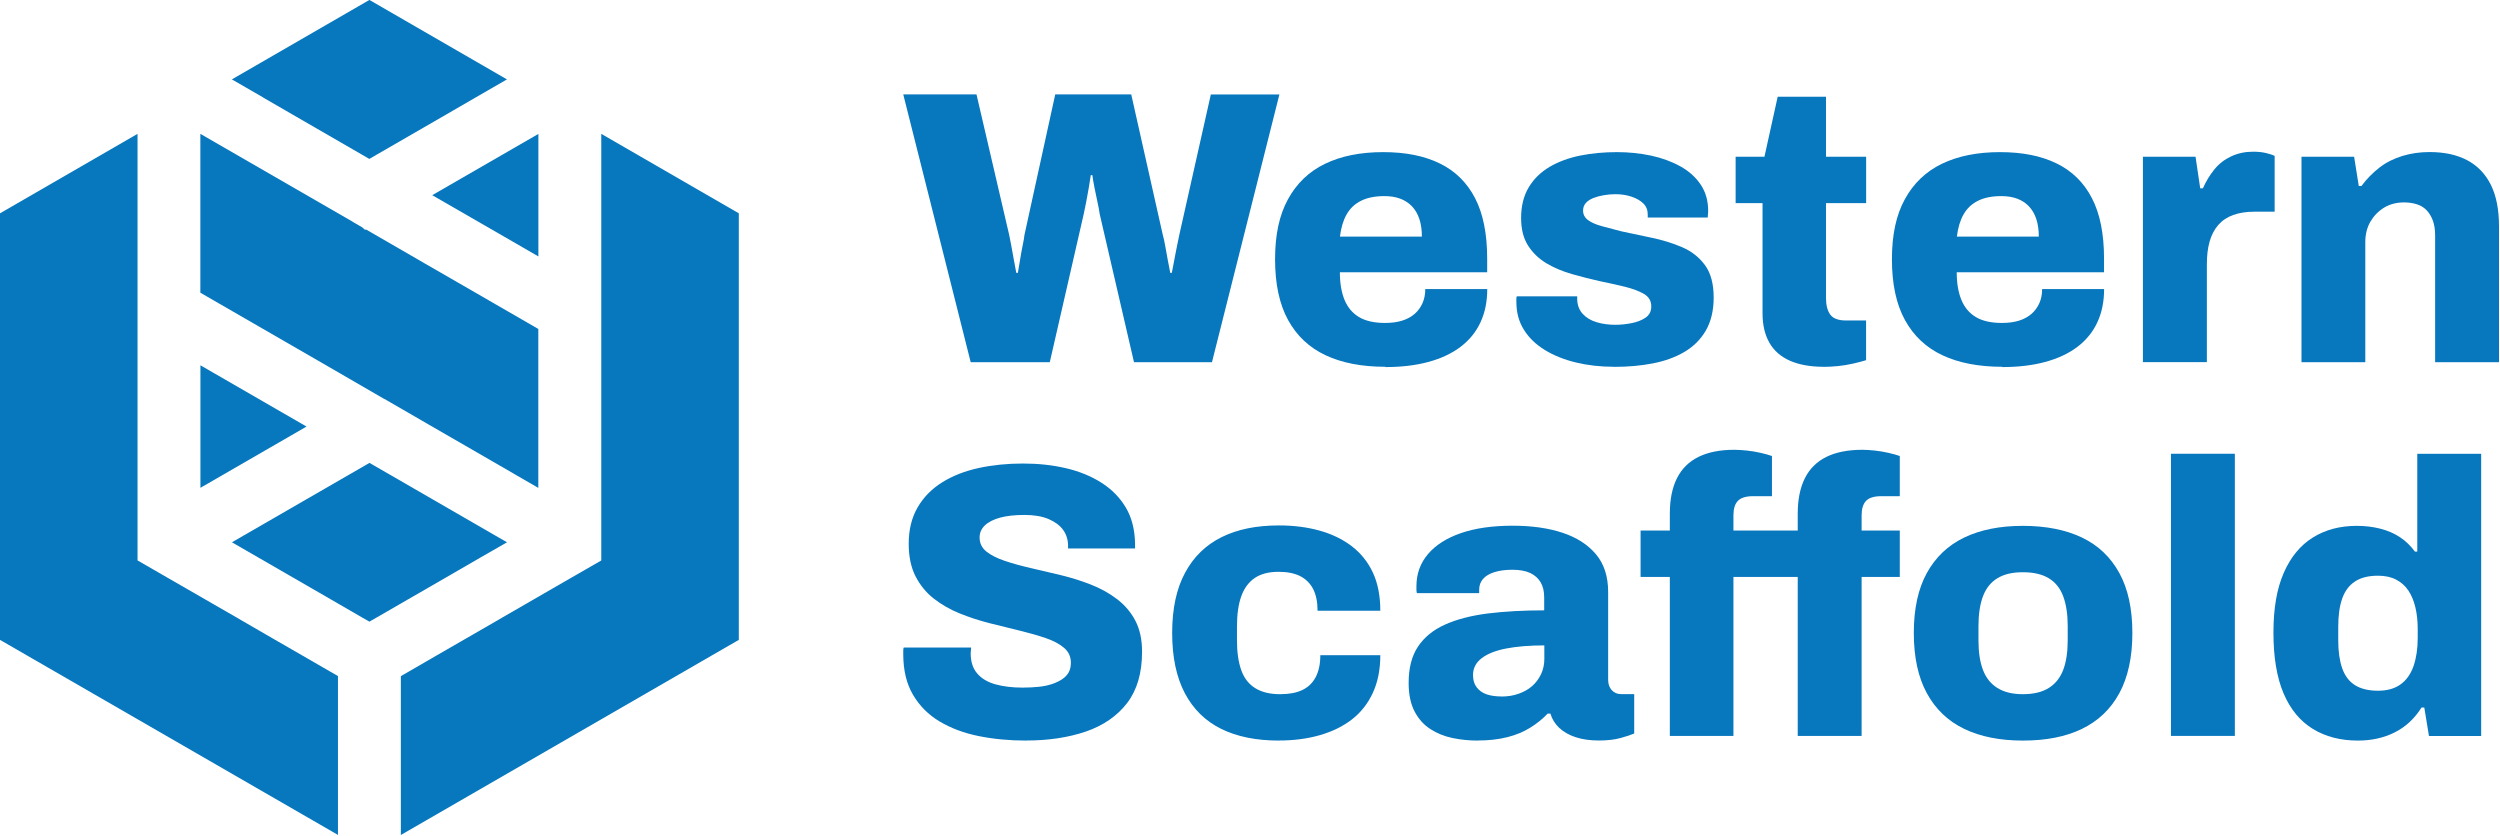 <svg xmlns="http://www.w3.org/2000/svg" width="353" height="118" viewBox="0 0 353 118" fill="none"><path d="M52.07 87.72C51.79 87.57 51.5 87.4 51.2 87.23L47.97 85.36L47.9 85.32L46 84.22C45.73 84.06 45.43 83.89 45.14 83.72L45.05 83.67C43.49 82.77 41.88 81.85 40.28 80.92L32.75 76.57L52.17 65.36C53.91 66.36 58.39 68.95 58.39 68.95L69.85 75.57C70.44 75.91 71.02 76.24 71.59 76.57C71.03 76.9 67.83 78.73 67.83 78.73L60.6 82.91C60.44 83 60.28 83.1 60.12 83.19C59.5 83.55 57.51 84.69 57.51 84.69L53.79 86.84C53.36 87.09 52.93 87.33 52.52 87.57C52.4 87.64 52.28 87.71 52.16 87.78L52.06 87.72H52.07Z" fill="#0777BE"></path><path d="M0 90.35V30.12C5.35 27.03 13.1 22.55 19.42 18.9V79.13L21.64 80.41C21.88 80.54 22.1 80.68 22.33 80.81L22.78 81.07C23.03 81.21 23.29 81.36 23.56 81.52C24.67 82.15 25.87 82.84 27.14 83.58C27.72 83.92 28.32 84.26 28.93 84.61L29.82 85.12L29.88 85.16C29.88 85.16 33.21 87.08 33.67 87.34C33.72 87.37 34.04 87.56 34.04 87.56C34.58 87.87 35.09 88.16 35.61 88.47L35.75 88.55C36.72 89.12 37.67 89.66 38.6 90.2L42.61 92.51C42.92 92.69 43.22 92.86 43.51 93.03L45.69 94.29L47.72 95.46V117.89L0 90.35Z" fill="#0777BE"></path><path d="M56.6 95.47C57.74 94.82 58.97 94.11 60.27 93.35C60.43 93.26 61.7 92.52 61.7 92.52C64.01 91.19 66.5 89.75 68.97 88.33C69.61 87.96 70.26 87.59 70.9 87.21C70.9 87.21 76.54 83.96 77.17 83.59C78.42 82.87 79.59 82.19 80.67 81.57L82.64 80.44C82.64 80.44 82.71 80.41 82.78 80.36L84.9 79.14V18.9C84.9 18.9 99.51 27.34 104.32 30.12V90.35L56.6 117.9V95.47Z" fill="#0777BE"></path><path d="M72.41 34.12C71.55 33.62 61.03 27.56 61.03 27.56C63.44 26.17 75.79 19.04 76.02 18.91V36.21C76.02 36.21 72.89 34.41 72.41 34.12Z" fill="#0777BE"></path><path d="M28.3 51.58L43.28 60.23C43.28 60.23 31.2 67.2 28.3 68.88V51.58Z" fill="#0777BE"></path><path d="M72.61 66.92C71.95 66.54 71.3 66.16 70.62 65.77C70.62 65.77 61.53 60.51 60.78 60.09L60.69 60.04C59.97 59.62 59.25 59.2 58.52 58.78C57.61 58.26 54.28 56.33 54.28 56.33H54.25L46.29 51.72L28.29 41.33V18.9L49.68 31.24L49.93 31.4L51.16 32.11L51.49 32.42H51.71C53.83 33.65 55.96 34.88 58.08 36.1L58.98 36.62C59.35 36.84 59.73 37.05 60.1 37.27C61.6 38.14 63.08 38.99 64.56 39.84L69 42.4C69.11 42.47 69.26 42.55 69.41 42.64L71.82 44.03L76.01 46.45V68.89L72.6 66.92H72.61Z" fill="#0777BE"></path><path d="M37.16 13.76C36.32 13.28 35.49 12.81 34.68 12.33C34.68 12.33 32.84 11.27 32.74 11.21C39.06 7.56 46.81 3.09 52.16 -0.01C57.51 3.08 65.26 7.56 71.58 11.21C71.48 11.27 71.37 11.33 71.27 11.39C69.93 12.16 68.51 12.97 67.06 13.82L64.09 15.54C63.77 15.72 63.43 15.92 63.09 16.12C61.62 16.97 53.13 21.87 53.13 21.87C52.79 22.07 52.47 22.26 52.15 22.44C47.99 20.04 42.4 16.8 37.15 13.77L37.16 13.76Z" fill="#0777BE"></path><path d="M137.06 51.13L127.54 13.33H137.88L142.5 33.19C142.57 33.52 142.67 34 142.78 34.62C142.89 35.24 143.01 35.9 143.14 36.6C143.27 37.3 143.39 37.94 143.5 38.53H143.72C143.79 38.16 143.87 37.73 143.94 37.24C144.01 36.74 144.1 36.25 144.19 35.75C144.28 35.25 144.37 34.79 144.46 34.35C144.55 33.91 144.62 33.52 144.65 33.19L149 13.33H159.73L164.19 33.19C164.3 33.56 164.41 34.05 164.52 34.68C164.63 35.31 164.75 35.96 164.88 36.66C165.01 37.36 165.13 37.98 165.24 38.53H165.46C165.53 38.13 165.62 37.7 165.71 37.24C165.8 36.78 165.89 36.3 165.98 35.81C166.07 35.32 166.16 34.85 166.26 34.41C166.35 33.97 166.43 33.57 166.51 33.2L170.97 13.34H180.65L171.13 51.14H160.12L155.28 30.23C155.21 29.72 155.1 29.13 154.95 28.47C154.8 27.81 154.67 27.15 154.54 26.49C154.41 25.83 154.31 25.24 154.24 24.73H154.02C153.95 25.24 153.85 25.83 153.74 26.49C153.63 27.15 153.51 27.81 153.38 28.47C153.25 29.13 153.13 29.72 153.02 30.23L148.23 51.14H137.06V51.13Z" fill="#0777BE"></path><path d="M195.61 51.79C192.31 51.79 189.5 51.25 187.19 50.17C184.88 49.09 183.11 47.43 181.88 45.19C180.65 42.95 180.04 40.09 180.04 36.61C180.04 33.13 180.64 30.37 181.86 28.14C183.08 25.91 184.81 24.23 187.09 23.13C189.37 22.03 192.1 21.48 195.29 21.48C198.48 21.48 201.11 22.01 203.3 23.08C205.48 24.14 207.14 25.78 208.28 27.98C209.42 30.18 209.99 33.02 209.99 36.51V38.44H189.19C189.19 39.98 189.41 41.28 189.85 42.35C190.29 43.41 190.97 44.22 191.89 44.77C192.81 45.32 194.04 45.6 195.58 45.6C196.5 45.6 197.3 45.49 198 45.27C198.7 45.05 199.28 44.73 199.76 44.31C200.24 43.89 200.6 43.38 200.86 42.8C201.12 42.21 201.25 41.55 201.25 40.82H210C210 42.58 209.68 44.15 209.04 45.52C208.4 46.9 207.45 48.05 206.21 48.99C204.96 49.93 203.45 50.63 201.67 51.11C199.89 51.59 197.88 51.83 195.64 51.83L195.61 51.79ZM189.22 33.41H200.77C200.77 32.46 200.65 31.62 200.41 30.91C200.17 30.19 199.82 29.6 199.36 29.12C198.9 28.64 198.35 28.29 197.71 28.05C197.07 27.81 196.32 27.69 195.48 27.69C194.16 27.69 193.06 27.91 192.18 28.35C191.3 28.79 190.62 29.43 190.14 30.28C189.66 31.12 189.35 32.17 189.2 33.42L189.22 33.41Z" fill="#0777BE"></path><path d="M227.91 51.79C226 51.79 224.21 51.59 222.55 51.19C220.88 50.79 219.41 50.2 218.15 49.43C216.89 48.66 215.89 47.71 215.18 46.57C214.46 45.43 214.11 44.11 214.11 42.61V42.2C214.11 42.07 214.13 41.95 214.17 41.84H222.7V42.33C222.74 43.14 223 43.81 223.5 44.34C223.99 44.87 224.65 45.26 225.45 45.5C226.26 45.74 227.14 45.86 228.09 45.86C228.79 45.86 229.53 45.79 230.32 45.64C231.11 45.49 231.78 45.24 232.33 44.87C232.88 44.5 233.16 43.97 233.16 43.27C233.16 42.5 232.82 41.91 232.14 41.51C231.46 41.11 230.56 40.77 229.44 40.49C228.32 40.22 227.12 39.95 225.84 39.69C224.56 39.4 223.26 39.07 221.96 38.7C220.66 38.33 219.47 37.83 218.38 37.19C217.3 36.55 216.43 35.71 215.77 34.69C215.11 33.66 214.78 32.36 214.78 30.78C214.78 29.09 215.14 27.65 215.85 26.46C216.56 25.27 217.55 24.31 218.79 23.57C220.04 22.84 221.48 22.3 223.11 21.97C224.74 21.64 226.48 21.48 228.31 21.48C230 21.48 231.6 21.65 233.12 21.97C234.64 22.3 236.02 22.8 237.25 23.48C238.48 24.16 239.44 25.02 240.14 26.07C240.84 27.12 241.19 28.34 241.19 29.73C241.19 29.91 241.19 30.11 241.16 30.31C241.14 30.51 241.13 30.65 241.13 30.72H232.66V30.28C232.66 29.66 232.46 29.14 232.05 28.74C231.65 28.34 231.1 28.02 230.4 27.78C229.7 27.54 228.93 27.42 228.09 27.42C227.54 27.42 227 27.47 226.47 27.56C225.94 27.65 225.45 27.78 225.01 27.95C224.57 28.12 224.21 28.35 223.94 28.64C223.67 28.93 223.53 29.3 223.53 29.74C223.53 30.29 223.77 30.74 224.25 31.09C224.73 31.44 225.38 31.72 226.2 31.94C227.03 32.16 227.93 32.4 228.92 32.66C230.28 32.95 231.71 33.26 233.21 33.57C234.71 33.88 236.14 34.32 237.48 34.89C238.82 35.46 239.9 36.3 240.73 37.42C241.56 38.54 241.97 40.07 241.97 42.01C241.97 43.84 241.6 45.39 240.87 46.66C240.14 47.92 239.13 48.93 237.84 49.69C236.55 50.45 235.07 50.98 233.38 51.31C231.69 51.64 229.88 51.8 227.93 51.8L227.91 51.79Z" fill="#0777BE"></path><path d="M257.51 51.79C255.64 51.79 254.05 51.51 252.75 50.94C251.45 50.37 250.48 49.52 249.83 48.38C249.19 47.24 248.87 45.87 248.87 44.25V28.68H245.07V22.13H249.14L251.01 13.66H257.83V22.13H263.5V28.68H257.83V42.05C257.83 43.08 258.03 43.87 258.43 44.42C258.83 44.97 259.57 45.25 260.63 45.25H263.49V50.86C263.01 51.01 262.42 51.16 261.7 51.33C260.98 51.5 260.26 51.61 259.53 51.69C258.8 51.76 258.12 51.8 257.49 51.8L257.51 51.79Z" fill="#0777BE"></path><path d="M282.71 51.79C279.41 51.79 276.6 51.25 274.29 50.17C271.98 49.09 270.21 47.43 268.98 45.19C267.75 42.95 267.14 40.09 267.14 36.61C267.14 33.13 267.74 30.37 268.96 28.14C270.18 25.91 271.91 24.23 274.19 23.13C276.47 22.03 279.2 21.48 282.39 21.48C285.58 21.48 288.21 22.01 290.4 23.08C292.58 24.14 294.24 25.78 295.38 27.98C296.52 30.18 297.09 33.02 297.09 36.51V38.44H276.29C276.29 39.98 276.51 41.28 276.95 42.35C277.39 43.41 278.07 44.22 278.99 44.77C279.91 45.32 281.14 45.6 282.68 45.6C283.6 45.6 284.4 45.49 285.1 45.27C285.8 45.05 286.38 44.73 286.86 44.31C287.34 43.89 287.7 43.38 287.96 42.8C288.22 42.21 288.35 41.55 288.35 40.82H297.1C297.1 42.58 296.78 44.15 296.14 45.52C295.5 46.9 294.55 48.05 293.31 48.99C292.06 49.93 290.55 50.63 288.77 51.11C286.99 51.59 284.98 51.83 282.74 51.83L282.71 51.79ZM276.33 33.41H287.88C287.88 32.46 287.76 31.62 287.52 30.91C287.28 30.19 286.93 29.6 286.47 29.12C286.01 28.64 285.46 28.29 284.82 28.05C284.18 27.81 283.43 27.69 282.59 27.69C281.27 27.69 280.17 27.91 279.29 28.35C278.41 28.79 277.73 29.43 277.25 30.28C276.77 31.12 276.46 32.17 276.31 33.42L276.33 33.41Z" fill="#0777BE"></path><path d="M302.58 51.13V22.13H310.01L310.67 26.59H311.05C311.49 25.6 312.03 24.71 312.67 23.92C313.31 23.13 314.1 22.52 315.04 22.08C315.98 21.64 317.01 21.42 318.15 21.42C318.81 21.42 319.41 21.48 319.97 21.61C320.52 21.74 320.92 21.88 321.18 22.02V29.89H318.32C317.18 29.89 316.18 30.05 315.32 30.36C314.46 30.67 313.75 31.15 313.2 31.79C312.65 32.43 312.25 33.21 311.99 34.13C311.73 35.05 311.61 36.11 311.61 37.32V51.13H302.59H302.58Z" fill="#0777BE"></path><path d="M324.97 51.13V22.13H332.4L333.06 26.26H333.44C334.17 25.27 335.02 24.41 335.97 23.67C336.92 22.93 338.01 22.39 339.22 22.02C340.43 21.65 341.71 21.47 343.07 21.47C345.16 21.47 346.93 21.86 348.38 22.63C349.83 23.4 350.94 24.56 351.71 26.1C352.48 27.64 352.86 29.6 352.86 31.99V51.14H343.84V33.26C343.84 32.45 343.74 31.77 343.54 31.2C343.34 30.63 343.05 30.15 342.69 29.74C342.32 29.34 341.86 29.04 341.31 28.86C340.76 28.68 340.14 28.58 339.44 28.58C338.38 28.58 337.44 28.83 336.63 29.32C335.82 29.82 335.18 30.48 334.7 31.3C334.22 32.13 333.98 33.09 333.98 34.19V51.14H324.96L324.97 51.13Z" fill="#0777BE"></path><path d="M144.93 104.57C142.54 104.57 140.31 104.36 138.22 103.94C136.13 103.52 134.29 102.83 132.69 101.88C131.09 100.93 129.84 99.67 128.92 98.11C128 96.55 127.54 94.64 127.54 92.36V91.87C127.54 91.69 127.56 91.54 127.6 91.43H137.12C137.12 91.54 137.12 91.68 137.09 91.84C137.07 92.01 137.06 92.14 137.06 92.25C137.06 93.42 137.36 94.37 137.97 95.08C138.58 95.8 139.43 96.31 140.53 96.62C141.63 96.93 142.91 97.09 144.38 97.09C145.19 97.09 145.94 97.05 146.64 96.98C147.34 96.91 147.96 96.78 148.51 96.6C149.06 96.42 149.55 96.19 149.97 95.91C150.39 95.63 150.7 95.3 150.91 94.92C151.11 94.53 151.21 94.09 151.21 93.57C151.21 92.73 150.89 92.03 150.25 91.48C149.61 90.93 148.75 90.47 147.66 90.1C146.58 89.73 145.36 89.38 144 89.05C142.64 88.72 141.23 88.37 139.76 88C138.29 87.63 136.88 87.17 135.52 86.62C134.16 86.07 132.94 85.37 131.86 84.53C130.78 83.69 129.92 82.63 129.27 81.37C128.63 80.11 128.31 78.57 128.31 76.78C128.31 74.8 128.73 73.08 129.57 71.64C130.41 70.19 131.58 69.01 133.06 68.09C134.55 67.17 136.26 66.5 138.21 66.08C140.15 65.66 142.23 65.45 144.43 65.45C146.63 65.45 148.62 65.67 150.51 66.11C152.4 66.55 154.08 67.24 155.54 68.17C157 69.1 158.15 70.28 158.98 71.69C159.81 73.1 160.24 74.8 160.27 76.78V77.44H150.81V77.06C150.81 76.22 150.58 75.47 150.12 74.83C149.66 74.19 148.97 73.68 148.06 73.29C147.14 72.9 146.01 72.71 144.65 72.71C143.29 72.71 142.15 72.84 141.21 73.09C140.27 73.35 139.56 73.71 139.06 74.19C138.56 74.67 138.32 75.24 138.32 75.9C138.32 76.71 138.64 77.37 139.28 77.88C139.92 78.39 140.79 78.83 141.89 79.2C142.99 79.57 144.22 79.91 145.58 80.22C146.94 80.53 148.34 80.86 149.79 81.21C151.24 81.56 152.64 82 154 82.53C155.36 83.06 156.59 83.74 157.69 84.57C158.79 85.4 159.66 86.41 160.3 87.62C160.94 88.83 161.26 90.3 161.26 92.02C161.26 95.03 160.55 97.45 159.14 99.28C157.73 101.11 155.78 102.45 153.31 103.3C150.83 104.14 148.04 104.56 144.92 104.56L144.93 104.57Z" fill="#0777BE"></path><path d="M180.58 104.57C177.39 104.57 174.67 104.02 172.44 102.92C170.21 101.82 168.49 100.14 167.3 97.88C166.11 95.62 165.51 92.79 165.51 89.38C165.51 85.97 166.11 83.13 167.33 80.88C168.54 78.62 170.26 76.95 172.5 75.84C174.74 74.73 177.43 74.19 180.59 74.19C182.64 74.19 184.54 74.43 186.28 74.91C188.02 75.39 189.55 76.12 190.85 77.11C192.15 78.1 193.15 79.35 193.85 80.85C194.55 82.35 194.9 84.15 194.9 86.24H186.04C186.04 84.99 185.83 83.97 185.41 83.16C184.99 82.35 184.37 81.75 183.57 81.34C182.76 80.94 181.75 80.74 180.54 80.74C179.14 80.74 178.02 81.03 177.16 81.62C176.3 82.21 175.67 83.07 175.26 84.21C174.86 85.35 174.66 86.76 174.66 88.45V90.43C174.66 92.08 174.86 93.47 175.26 94.61C175.66 95.75 176.32 96.6 177.24 97.17C178.16 97.74 179.33 98.02 180.76 98.02C182.01 98.02 183.04 97.83 183.87 97.44C184.7 97.05 185.33 96.45 185.77 95.62C186.21 94.79 186.43 93.76 186.43 92.51H194.9C194.9 94.53 194.55 96.3 193.85 97.82C193.15 99.34 192.16 100.6 190.88 101.59C189.6 102.58 188.07 103.32 186.31 103.82C184.55 104.32 182.64 104.56 180.59 104.56L180.58 104.57Z" fill="#0777BE"></path><path d="M208.65 104.57C207.44 104.57 206.26 104.45 205.1 104.21C203.95 103.97 202.9 103.55 201.96 102.94C201.02 102.33 200.28 101.5 199.73 100.44C199.18 99.38 198.9 98.04 198.9 96.42C198.9 94.33 199.34 92.62 200.22 91.3C201.1 89.98 202.37 88.94 204.04 88.19C205.71 87.44 207.73 86.92 210.09 86.62C212.46 86.33 215.11 86.18 218.04 86.18V84.36C218.04 83.52 217.88 82.81 217.55 82.24C217.22 81.67 216.73 81.23 216.09 80.92C215.45 80.61 214.59 80.45 213.53 80.45C212.58 80.45 211.74 80.56 211.03 80.78C210.32 81 209.77 81.32 209.41 81.74C209.04 82.16 208.86 82.67 208.86 83.25V83.75H200.06C200.02 83.57 200 83.41 200 83.28V82.76C200 81.04 200.54 79.53 201.62 78.25C202.7 76.97 204.25 75.98 206.27 75.28C208.29 74.58 210.73 74.23 213.59 74.23C216.27 74.23 218.61 74.56 220.61 75.22C222.61 75.88 224.19 76.89 225.34 78.25C226.49 79.61 227.07 81.39 227.07 83.59V95.97C227.07 96.59 227.24 97.09 227.59 97.46C227.94 97.83 228.37 98.01 228.88 98.01H230.75V103.57C230.35 103.75 229.71 103.96 228.85 104.2C227.99 104.44 226.95 104.56 225.74 104.56C224.53 104.56 223.4 104.4 222.47 104.09C221.54 103.78 220.76 103.34 220.16 102.77C219.56 102.2 219.14 101.53 218.92 100.76H218.53C217.83 101.5 217.02 102.16 216.08 102.74C215.14 103.33 214.06 103.78 212.83 104.09C211.6 104.4 210.2 104.56 208.62 104.56L208.65 104.57ZM212 98.35C212.88 98.35 213.69 98.22 214.42 97.96C215.15 97.7 215.79 97.35 216.32 96.89C216.85 96.43 217.27 95.87 217.59 95.21C217.9 94.55 218.06 93.83 218.06 93.06V91.13C215.97 91.13 214.17 91.28 212.67 91.57C211.17 91.86 210.01 92.32 209.2 92.95C208.39 93.57 207.99 94.36 207.99 95.32C207.99 96.02 208.16 96.6 208.51 97.05C208.86 97.51 209.33 97.84 209.91 98.04C210.5 98.24 211.19 98.34 212 98.34V98.35Z" fill="#0777BE"></path><path d="M235.78 103.91V81.46H231.65V74.91H235.78V72.54C235.78 70.52 236.12 68.84 236.8 67.5C237.48 66.16 238.5 65.16 239.85 64.5C241.21 63.84 242.88 63.51 244.86 63.51C245.41 63.51 246.02 63.55 246.68 63.62C247.34 63.69 247.99 63.8 248.63 63.95C249.27 64.1 249.79 64.24 250.2 64.39V70.06H247.56C246.53 70.06 245.81 70.28 245.39 70.72C244.97 71.16 244.76 71.84 244.76 72.76V74.91H253.84V72.54C253.84 70.52 254.18 68.84 254.86 67.5C255.54 66.16 256.56 65.16 257.91 64.5C259.27 63.84 260.95 63.51 262.97 63.51C263.48 63.51 264.07 63.55 264.73 63.62C265.39 63.69 266.04 63.8 266.68 63.95C267.32 64.1 267.84 64.24 268.25 64.39V70.06H265.66C264.63 70.06 263.91 70.28 263.49 70.72C263.07 71.16 262.86 71.84 262.86 72.76V74.91H268.25V81.46H262.86V103.91H253.84V81.46H244.76V103.91H235.79H235.78Z" fill="#0777BE"></path><path d="M285.63 104.57C282.4 104.57 279.64 104.02 277.35 102.92C275.06 101.82 273.3 100.14 272.07 97.88C270.84 95.62 270.23 92.79 270.23 89.38C270.23 85.97 270.84 83.14 272.07 80.91C273.3 78.67 275.06 77 277.35 75.9C279.64 74.8 282.4 74.25 285.63 74.25C288.86 74.25 291.67 74.8 293.97 75.9C296.27 77 298.02 78.67 299.25 80.91C300.48 83.15 301.09 85.97 301.09 89.38C301.09 92.79 300.47 95.63 299.25 97.88C298.02 100.14 296.26 101.81 293.97 102.92C291.68 104.03 288.9 104.57 285.63 104.57ZM285.63 98.02C287.13 98.02 288.35 97.73 289.29 97.14C290.23 96.55 290.9 95.7 291.33 94.58C291.75 93.46 291.96 92.08 291.96 90.43V88.39C291.96 86.74 291.75 85.35 291.33 84.21C290.91 83.07 290.23 82.22 289.29 81.65C288.35 81.08 287.14 80.8 285.63 80.8C284.12 80.8 282.96 81.08 282.03 81.65C281.09 82.22 280.42 83.07 279.99 84.21C279.57 85.35 279.36 86.74 279.36 88.39V90.43C279.36 92.08 279.57 93.47 279.99 94.58C280.41 95.7 281.09 96.55 282.03 97.14C282.97 97.73 284.17 98.02 285.63 98.02Z" fill="#0777BE"></path><path d="M306.54 103.91V64.07H315.56V103.91H306.54Z" fill="#0777BE"></path><path d="M332.95 104.57C330.49 104.57 328.36 104.02 326.57 102.92C324.77 101.82 323.4 100.15 322.44 97.91C321.49 95.67 321.01 92.81 321.01 89.33C321.01 85.85 321.5 83.1 322.47 80.88C323.44 78.66 324.81 77 326.57 75.9C328.33 74.8 330.4 74.25 332.79 74.25C333.93 74.25 335.02 74.38 336.06 74.64C337.1 74.9 338.04 75.3 338.87 75.85C339.7 76.4 340.4 77.08 340.99 77.89H341.32V64.08H350.34V103.92H342.97L342.31 99.9H341.92C340.93 101.48 339.66 102.65 338.12 103.42C336.58 104.19 334.85 104.57 332.95 104.57ZM335.76 97.53C337.08 97.53 338.15 97.23 338.98 96.62C339.81 96.02 340.41 95.15 340.8 94.03C341.18 92.91 341.38 91.6 341.38 90.1V88.78C341.38 87.68 341.27 86.67 341.05 85.75C340.83 84.83 340.5 84.04 340.06 83.38C339.62 82.72 339.04 82.21 338.33 81.84C337.62 81.47 336.76 81.29 335.77 81.29C334.41 81.29 333.32 81.57 332.5 82.12C331.67 82.67 331.08 83.48 330.71 84.54C330.34 85.6 330.16 86.92 330.16 88.5V90.43C330.16 91.97 330.34 93.27 330.71 94.34C331.08 95.4 331.67 96.2 332.5 96.73C333.33 97.26 334.42 97.53 335.77 97.53H335.76Z" fill="#0777BE"></path></svg>